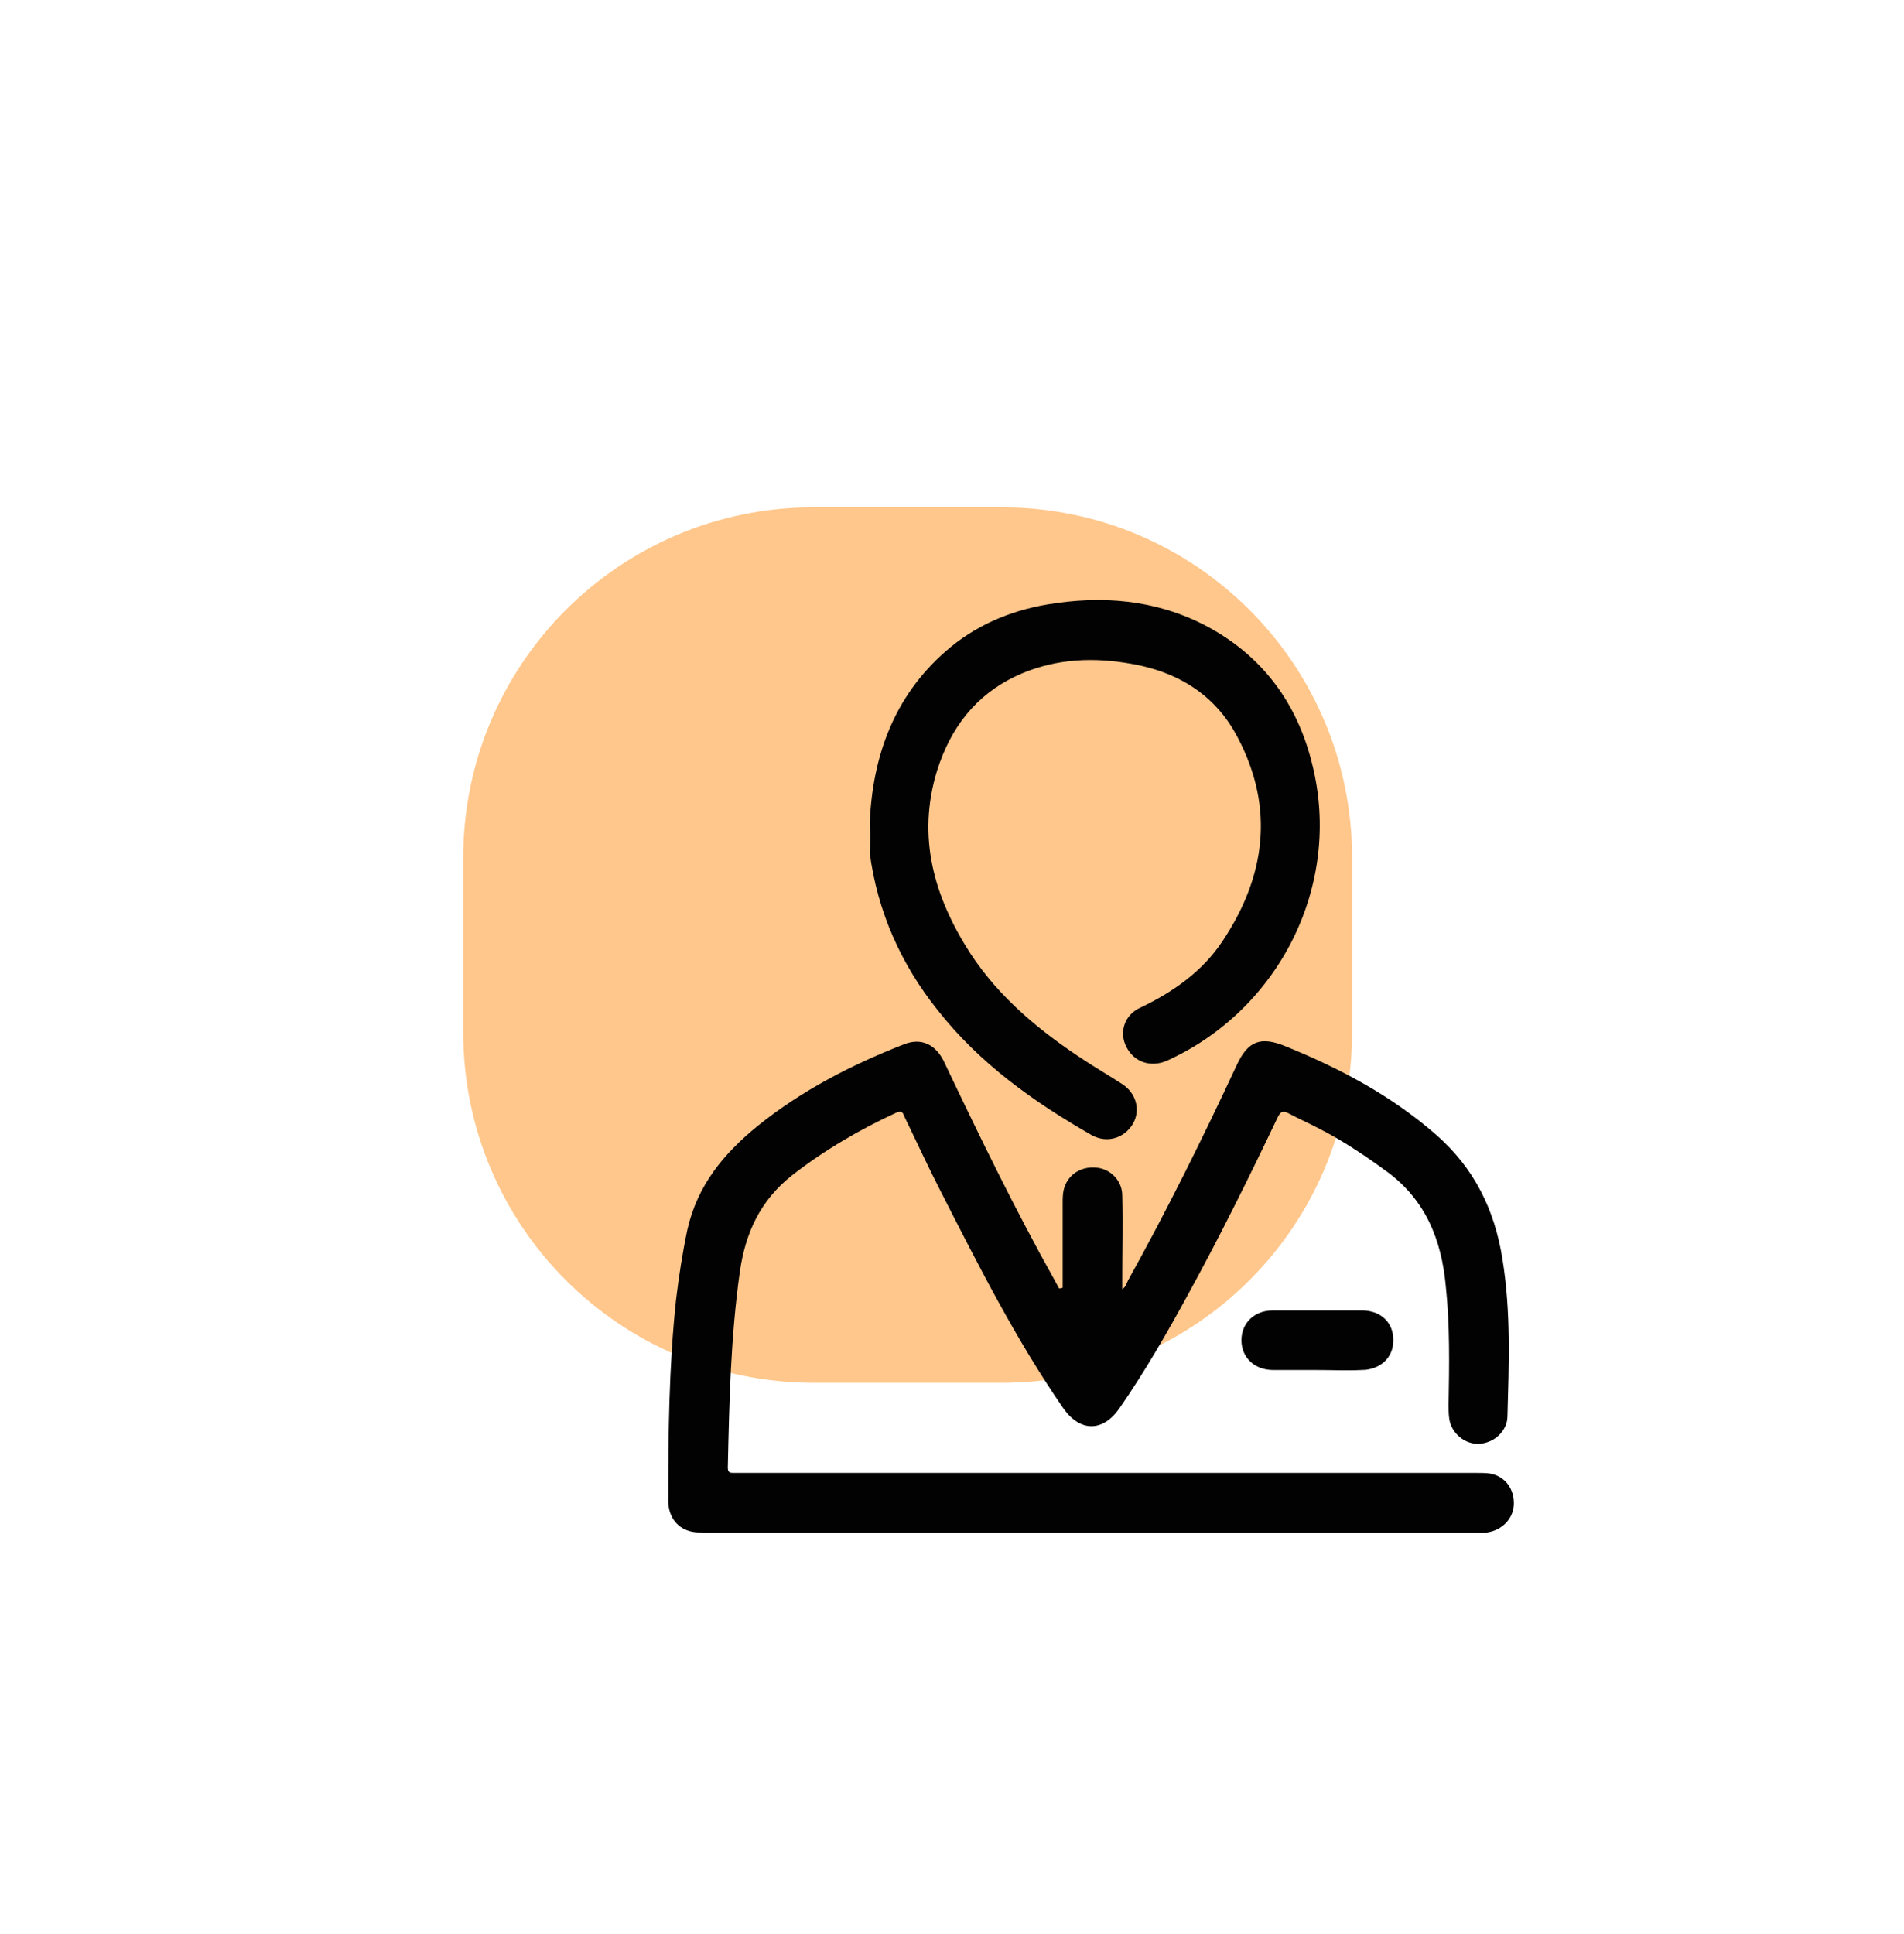 <?xml version="1.0" encoding="utf-8"?>
<!-- Generator: Adobe Illustrator 27.0.1, SVG Export Plug-In . SVG Version: 6.00 Build 0)  -->
<svg version="1.1" id="Layer_1" xmlns="http://www.w3.org/2000/svg" xmlns:xlink="http://www.w3.org/1999/xlink" x="0px" y="0px"
	 viewBox="0 0 26.84 27.26" style="enable-background:new 0 0 26.84 27.26;" xml:space="preserve">
<style type="text/css">
	.st0{fill:#FFC78C;}
	.st1{fill:#020202;}
	.st2{fill:#89B4D1;}
	.st3{fill:#010101;}
	.st4{fill:#010202;}
</style>
<g>
	<path class="st0" d="M11.47,7.15h2.65c2.73,0,4.94,2.21,4.94,4.94v2.46c0,2.73-2.21,4.94-4.94,4.94h-2.65
		c-2.73,0-4.94-2.21-4.94-4.94v-2.46C6.53,9.36,8.74,7.15,11.47,7.15z"/>
	<g>
		<path class="st1" d="M14.98,18.15c0-0.4,0-0.79,0-1.19c0-0.08,0-0.16,0.03-0.24c0.07-0.19,0.26-0.29,0.47-0.26
			c0.19,0.03,0.34,0.19,0.34,0.39c0.01,0.39,0,0.78,0,1.17c0,0.05,0,0.09,0,0.15c0.05-0.03,0.06-0.08,0.08-0.12
			c0.55-0.99,1.05-2,1.53-3.03c0.16-0.35,0.34-0.42,0.7-0.27c0.76,0.31,1.48,0.69,2.11,1.24c0.54,0.47,0.83,1.06,0.94,1.76
			c0.12,0.74,0.09,1.48,0.07,2.21c0,0.21-0.19,0.38-0.4,0.39c-0.2,0.01-0.39-0.15-0.42-0.35c-0.01-0.07-0.01-0.14-0.01-0.2
			c0.01-0.56,0.02-1.12-0.04-1.68c-0.06-0.64-0.28-1.2-0.82-1.6c-0.3-0.22-0.61-0.43-0.94-0.6c-0.15-0.08-0.31-0.15-0.46-0.23
			c-0.08-0.04-0.11-0.02-0.15,0.06c-0.4,0.84-0.81,1.67-1.26,2.49c-0.3,0.55-0.61,1.09-0.97,1.61c-0.23,0.33-0.55,0.34-0.79,0
			c-0.67-0.97-1.2-2.02-1.73-3.06c-0.18-0.35-0.34-0.7-0.51-1.05c-0.02-0.05-0.03-0.09-0.11-0.06c-0.52,0.24-1.02,0.53-1.48,0.89
			c-0.44,0.35-0.65,0.8-0.73,1.35c-0.13,0.92-0.15,1.84-0.17,2.76c0,0.07,0.02,0.08,0.08,0.08c0.03,0,0.06,0,0.09,0
			c3.46,0,6.92,0,10.38,0c0.07,0,0.14,0,0.2,0.01c0.21,0.04,0.34,0.22,0.33,0.44c-0.01,0.2-0.17,0.36-0.38,0.39
			c-0.04,0-0.08,0-0.12,0c-3.64,0-7.29,0-10.93,0c-0.05,0-0.1,0-0.15-0.01c-0.21-0.04-0.34-0.21-0.34-0.44
			c0-0.95,0.01-1.89,0.11-2.83c0.04-0.33,0.09-0.66,0.16-0.99c0.14-0.62,0.51-1.07,0.99-1.46c0.62-0.5,1.32-0.86,2.06-1.15
			c0.25-0.1,0.46,0,0.58,0.27c0.49,1.03,0.99,2.06,1.55,3.06c0.02,0.04,0.04,0.07,0.06,0.11C14.96,18.16,14.97,18.15,14.98,18.15z"
			/>
		<path class="st1" d="M12.26,11.6c0.04-0.94,0.34-1.78,1.07-2.42c0.41-0.36,0.9-0.57,1.43-0.66c0.77-0.13,1.52-0.07,2.22,0.29
			c0.81,0.42,1.31,1.1,1.52,1.97c0.42,1.69-0.46,3.45-2.05,4.17c-0.23,0.1-0.46,0.02-0.57-0.19c-0.11-0.21-0.03-0.46,0.2-0.56
			c0.46-0.22,0.87-0.51,1.15-0.93c0.61-0.91,0.74-1.88,0.22-2.87c-0.33-0.64-0.9-0.96-1.6-1.06c-0.52-0.08-1.04-0.04-1.53,0.19
			c-0.57,0.27-0.92,0.73-1.11,1.33c-0.29,0.94-0.04,1.79,0.47,2.58c0.42,0.64,1,1.11,1.63,1.52c0.17,0.11,0.34,0.21,0.51,0.32
			c0.2,0.13,0.26,0.37,0.15,0.56c-0.12,0.2-0.36,0.28-0.58,0.16c-0.82-0.47-1.58-1.01-2.17-1.76c-0.52-0.65-0.85-1.39-0.96-2.22
			C12.27,11.88,12.27,11.75,12.26,11.6z"/>
		<path class="st1" d="M18.57,19.31c-0.21,0-0.41,0-0.62,0c-0.27,0-0.45-0.18-0.45-0.42c0-0.24,0.18-0.42,0.44-0.42
			c0.42,0,0.84,0,1.26,0c0.27,0,0.45,0.18,0.44,0.43c0,0.24-0.19,0.41-0.45,0.41C18.99,19.32,18.78,19.31,18.57,19.31z"/>
	</g>
</g>
</svg>
